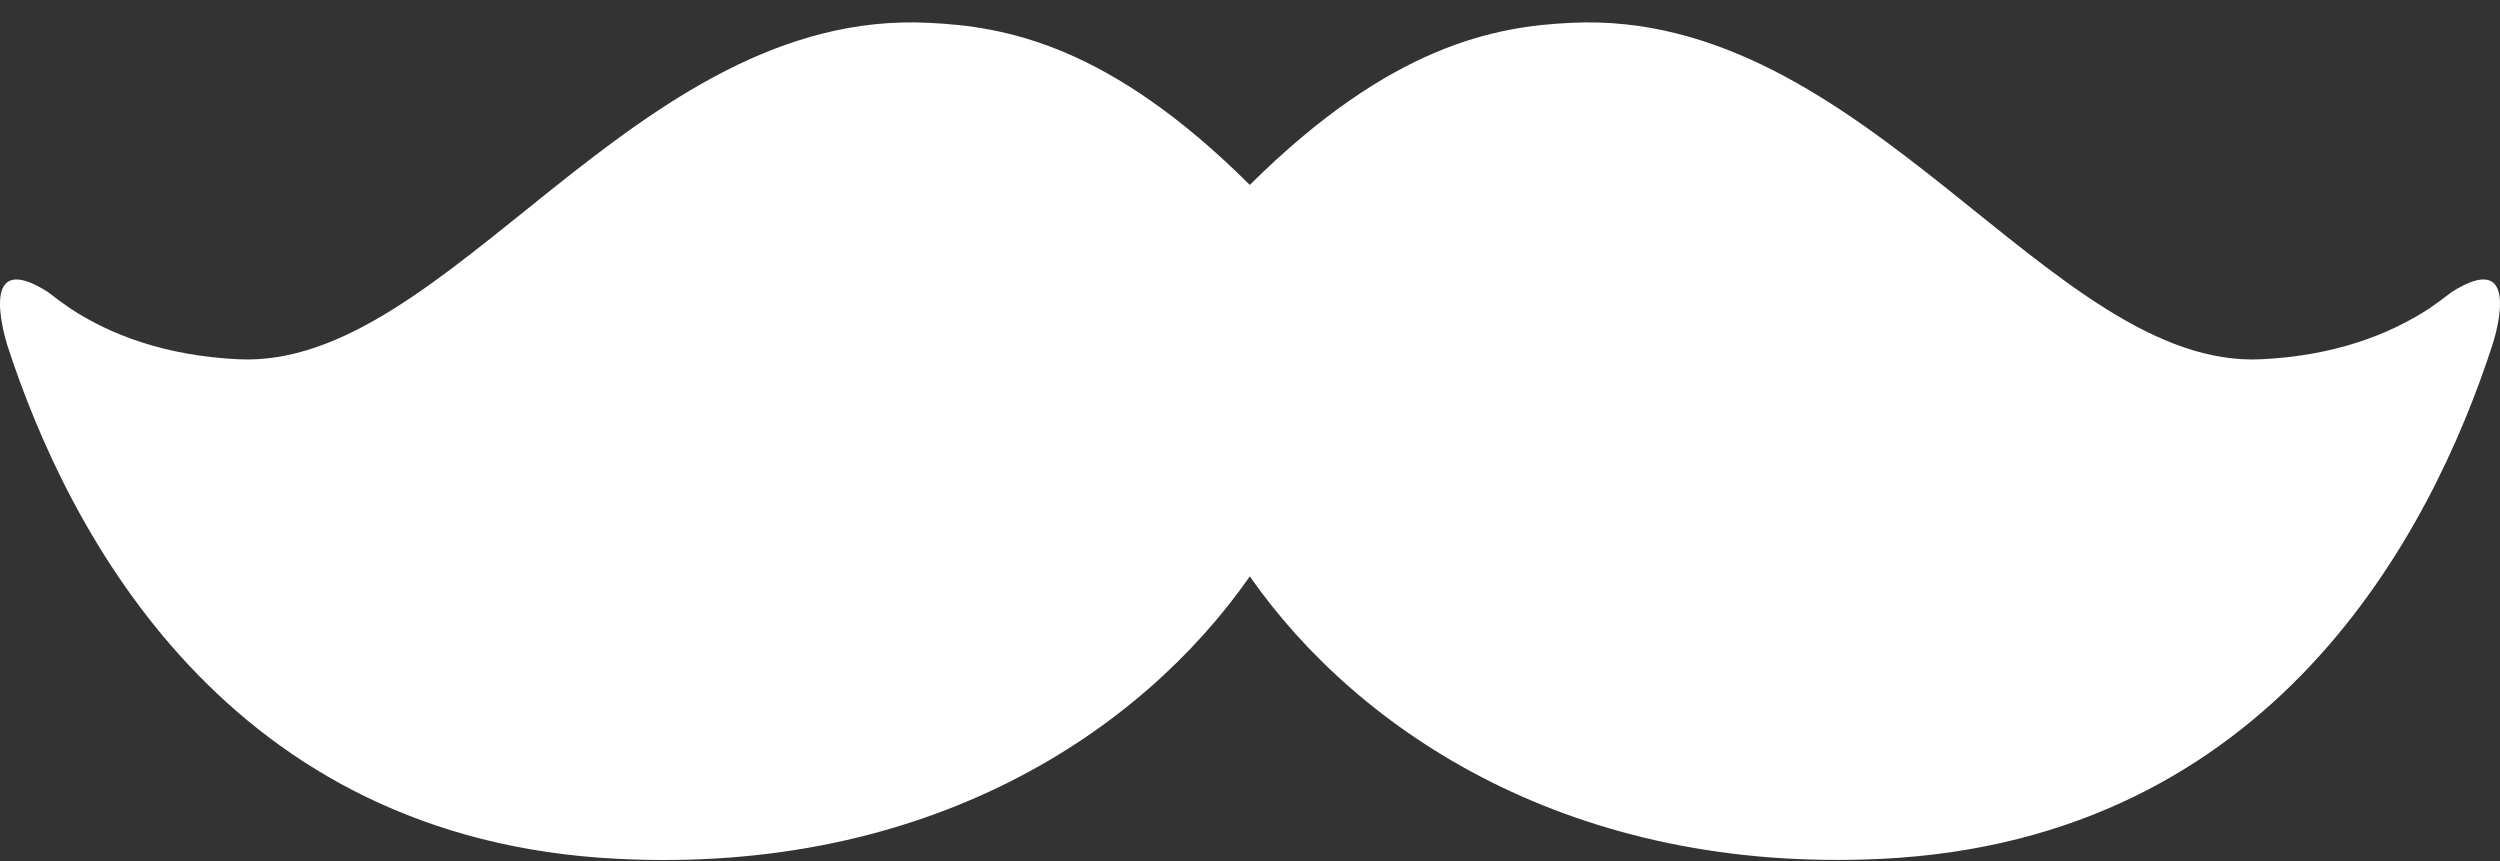 <svg width="90" height="31" viewBox="0 0 90 31" fill="none" xmlns="http://www.w3.org/2000/svg">
<rect x="0" y="0" width="90" height="31" fill="#333333" stroke="none"/>
<path d="M88.264 10.511C88.007 10.713 87.732 10.914 87.439 11.116C85.989 12.052 84.044 12.805 81.419 12.933C73.841 13.318 67.179 0.289 56.554 0.822C53.838 0.95 50.077 1.611 44.993 6.657C39.91 1.592 36.167 0.95 33.432 0.822C22.807 0.289 16.146 13.318 8.567 12.933C5.943 12.805 3.979 12.052 2.548 11.116C2.254 10.914 1.979 10.713 1.722 10.511C-0.7 8.969 0.089 11.832 0.254 12.401C2.475 19.246 8.2 30.219 22.22 30.917C33.377 31.486 41.066 26.384 44.993 20.75C48.92 26.366 56.609 31.467 67.766 30.917C81.787 30.219 87.512 19.246 89.732 12.401C89.916 11.832 90.705 8.969 88.264 10.511Z" fill="white"/>
</svg>
